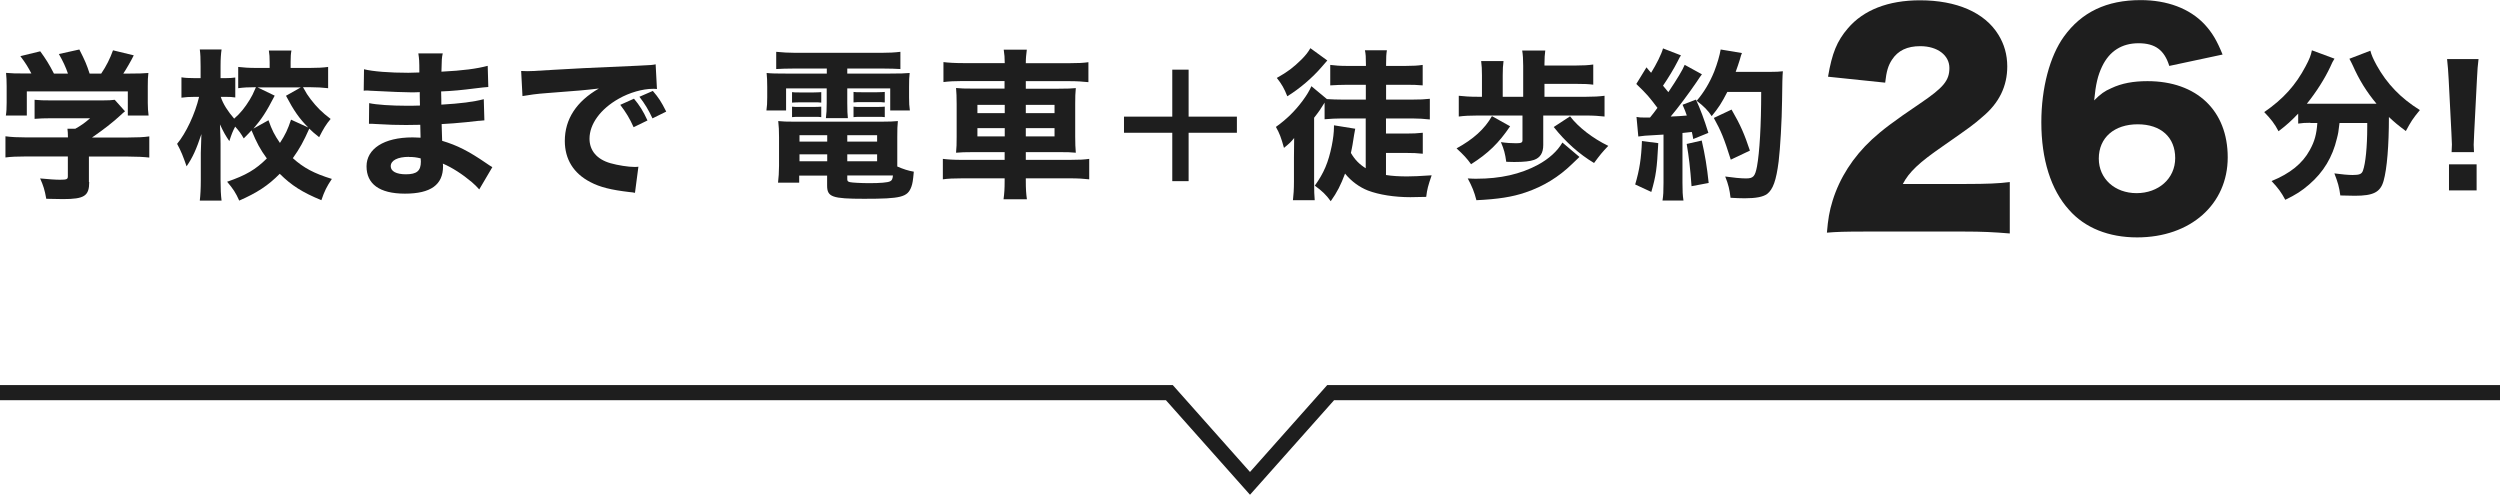 <?xml version="1.0" encoding="UTF-8"?><svg id="_レイヤー_2" xmlns="http://www.w3.org/2000/svg" width="248" height="49.08" viewBox="0 0 248 49.08"><g id="_レイヤー_16"><g><polygon points="124 49.08 115.66 39.7 0 39.7 0 38.2 116.34 38.2 124 46.82 131.66 38.2 248 38.2 248 39.7 132.34 39.7 124 49.08" style="fill:#1e1e1e;"/><g><path d="M8.85,18.05c0,1.39-.48,1.7-2.61,1.7-.42,0-.93-.02-1.65-.03-.16-.9-.29-1.3-.61-2.02,.85,.08,1.49,.13,1.97,.13,.67,0,.78-.05,.78-.34v-1.97H2.6c-.85,0-1.55,.03-2.06,.1v-2.1c.59,.08,1.26,.11,2.05,.11H6.74c0-.35-.02-.62-.05-.86h.78c.53-.29,.94-.58,1.47-1.04h-3.86c-.72,0-1.12,.02-1.65,.06v-1.89c.48,.05,.94,.06,1.66,.06h5.06c.62,0,.93-.02,1.23-.06l1.02,1.14c-.18,.14-.24,.21-.42,.37-.8,.74-1.68,1.42-2.85,2.23h3.57c.83,0,1.6-.03,2.11-.11v2.1c-.51-.06-1.25-.1-2.13-.1h-3.86v2.53ZM3.12,7.3c-.34-.64-.54-.99-1.1-1.73l1.97-.48c.51,.69,.9,1.3,1.36,2.21h1.39c-.21-.62-.5-1.25-.9-1.94l2.03-.45c.56,1.1,.72,1.47,1.02,2.39h1.15c.51-.75,.88-1.5,1.17-2.31l2.06,.5c-.26,.53-.75,1.38-1.04,1.81h.51c1.04,0,1.46-.02,1.98-.06-.05,.4-.06,.72-.06,1.33v1.63c0,.48,.03,.86,.08,1.26h-2.06v-2.39H2.66v2.39H.58c.06-.35,.08-.74,.08-1.28v-1.62c0-.56-.02-.93-.06-1.33,.61,.05,.9,.06,1.94,.06h.59Z" style="fill:#1e1e1e;"/><path d="M30.07,8.67c.32,.59,.45,.78,.75,1.18,.62,.8,1.1,1.28,1.98,1.95-.46,.54-.72,.98-1.14,1.81-.48-.38-.69-.56-.98-.85-.58,1.3-.93,1.94-1.63,2.93,1.06,.96,2.11,1.52,3.87,2.06-.5,.74-.74,1.22-1.04,2.11-1.89-.78-2.96-1.46-4.13-2.62-1.15,1.17-2.26,1.89-4.02,2.66-.34-.77-.61-1.18-1.2-1.87,1.86-.64,2.82-1.2,3.94-2.31-.66-.91-.99-1.52-1.52-2.79-.18,.21-.32,.34-.77,.8-.3-.51-.45-.72-.85-1.17-.24,.45-.37,.78-.58,1.44-.38-.56-.54-.83-.93-1.66q.02,.29,.03,.82c.02,.21,.03,.94,.03,1.15v3.57c0,.83,.03,1.47,.1,2.02h-2.16c.06-.5,.1-1.18,.1-2.02v-2.72c.02-.58,.03-1.2,.06-1.86-.5,1.5-.85,2.29-1.47,3.2-.32-.93-.54-1.5-.94-2.23,.88-1.06,1.78-2.96,2.18-4.66h-.5c-.51,0-.8,.02-1.25,.08v-2.02c.35,.06,.74,.08,1.26,.08h.64v-1.18c0-.78-.02-1.22-.08-1.66h2.16c-.06,.4-.1,.91-.1,1.66v1.18h.53c.4,0,.62-.02,.93-.06v1.98c-.32-.05-.54-.06-.88-.06h-.56c.22,.69,.7,1.44,1.33,2.16,.62-.54,1.07-1.1,1.54-1.87,.22-.37,.32-.54,.62-1.25-.78,0-1.23,.03-1.76,.1v-2.11c.5,.06,1.04,.1,1.82,.1h1.3v-.56c0-.51-.02-.8-.08-1.17h2.24c-.06,.32-.08,.62-.08,1.12v.61h1.9c.75,0,1.33-.03,1.82-.1v2.11c-.51-.06-1.12-.1-1.84-.1h-.67Zm-3.44,3.25c.35,.99,.59,1.46,1.14,2.26,.54-.83,.78-1.34,1.1-2.31l1.71,.78c-.88-.88-1.44-1.68-2.21-3.15l1.47-.83h-4.29l1.7,.82c-.85,1.65-1.28,2.29-2.11,3.27l1.49-.83Z" style="fill:#1e1e1e;"/><path d="M47.56,18.81c-.32-.35-.4-.43-.75-.74-.91-.77-1.97-1.46-2.88-1.84,.02,.11,.02,.21,.02,.26,0,1.84-1.22,2.72-3.78,2.72s-3.81-.98-3.81-2.71,1.71-2.87,4.56-2.87c.27,0,.46,.02,.8,.03l-.03-1.28c-.45,0-1.07,.02-1.41,.02-1.04,0-1.58-.02-3.04-.1-.22-.02-.37-.02-.64-.02l.02-2.05c.7,.16,2.22,.26,3.71,.26,.34,0,.9,0,1.33-.02l-.02-.93v-.4c-.42,.02-.61,.02-.85,.02-.61,0-1.97-.05-4.05-.16-.19-.02-.34-.02-.4-.02-.05,0-.14,0-.26,.02l.03-2.13c.88,.22,2.53,.35,4.39,.35,.19,0,.69-.02,1.1-.03,0-1.2-.02-1.33-.1-1.89h2.42c-.1,.45-.1,.58-.13,1.81,2.16-.11,3.49-.29,4.59-.58l.06,2.1q-.38,.02-1.33,.14c-1.25,.16-2.26,.26-3.35,.3,.02,.62,.02,1.06,.02,1.31,1.89-.11,3.17-.27,4.21-.54l.06,2.1q-.13,0-.34,.03s-.13,.02-.27,.02q-.22,.03-1.18,.13c-.77,.08-1.81,.16-2.45,.19,.02,.86,.05,1.42,.05,1.66,1.5,.45,2.61,1.01,4.39,2.23,.26,.18,.35,.24,.59,.38l-1.3,2.21Zm-6.99-3.25c-1.12,0-1.81,.35-1.81,.93,0,.5,.56,.8,1.5,.8,1.09,0,1.49-.34,1.49-1.26,0-.13-.02-.32-.02-.32-.46-.11-.72-.14-1.17-.14Z" style="fill:#1e1e1e;"/><path d="M51.7,7.04c.37,.02,.56,.02,.62,.02,.3,0,.4,0,2.67-.14,1.1-.08,3.86-.21,8.26-.4,1.41-.06,1.5-.08,1.79-.14l.13,2.45c-.19-.02-.24-.02-.38-.02-1.04,0-2.34,.37-3.41,.98-1.81,1.02-2.9,2.51-2.9,3.97,0,1.18,.74,2.05,2.08,2.43,.74,.21,1.78,.37,2.37,.37,.1,0,.21,0,.4-.02l-.34,2.59c-.21-.05-.27-.05-.56-.08-1.79-.21-2.91-.48-3.87-.99-1.66-.86-2.53-2.26-2.53-4.08,0-2.16,1.15-3.92,3.38-5.2-1.6,.18-1.66,.19-5.23,.46-.88,.06-1.74,.18-2.35,.29l-.13-2.48Zm11.16,5.59c-.4-.9-.77-1.49-1.33-2.23l1.36-.61c.56,.67,.91,1.22,1.34,2.16l-1.38,.67Zm1.87-.88c-.4-.85-.75-1.44-1.3-2.15l1.33-.58c.59,.69,.82,1.04,1.33,2.05l-1.36,.67Z" style="fill:#1e1e1e;"/><path d="M78.73,6.8c-.75,0-1.18,.02-1.73,.05v-1.71c.61,.06,1.2,.1,1.9,.1h8.53c.74,0,1.31-.03,1.89-.1v1.71c-.54-.03-.93-.05-1.7-.05h-3.57v.5h4.11c1.17,0,1.62-.02,2.08-.06-.05,.42-.06,.7-.06,1.38v1.04c0,.59,.02,.86,.08,1.3h-1.95v-2.19h-4.26v1.46c0,.78,.02,1.07,.06,1.49h-2.18c.06-.45,.08-.86,.08-1.49v-1.46h-4.03v2.19h-1.95c.06-.43,.08-.72,.08-1.3v-1.04c0-.62-.02-.96-.06-1.38,.46,.05,.91,.06,2.08,.06h3.89v-.5h-3.3Zm10.29,9.72c.59,.26,1.09,.42,1.63,.51-.08,.9-.13,1.18-.24,1.49-.38,1.04-1.02,1.2-4.69,1.2-3.17,0-3.67-.18-3.67-1.31v-.99h-2.77v.7h-2.1c.06-.51,.1-1.06,.1-1.68v-2.83c0-.66-.02-1.07-.08-1.6,.45,.05,.86,.06,1.58,.06h8.66c.77,0,1.22-.02,1.63-.06-.05,.45-.06,.83-.06,1.6v2.91Zm-10.45-7.38c.22,.03,.35,.03,.77,.03h1.38c.34,0,.58-.02,.75-.03v1.04c-.22-.03-.38-.03-.75-.03h-1.38c-.34,0-.53,.02-.77,.03v-1.04Zm0,1.44c.22,.03,.35,.03,.77,.03h1.38c.37,0,.56-.02,.75-.03v1.04c-.19-.03-.35-.03-.75-.03h-1.38c-.4,0-.46,0-.77,.03v-1.04Zm.74,2.83v.64h2.75v-.64h-2.75Zm0,1.9v.69h2.75v-.69h-2.75Zm4.74-1.26h2.96v-.64h-2.96v.64Zm0,1.95h2.96v-.69h-2.96v.69Zm0,1.78c0,.18,.06,.24,.27,.29,.21,.05,1.09,.1,1.92,.1,1.06,0,1.82-.06,2.05-.18,.18-.08,.26-.22,.29-.58h-4.53v.37Zm.62-8.66c.22,.03,.35,.03,.77,.03h1.58c.37,0,.56-.02,.75-.03v1.04h-.08c-.18-.03-.32-.03-.67-.03h-1.58c-.38,0-.45,0-.77,.03v-1.04Zm0,1.46c.26,.03,.34,.03,.77,.03h1.58c.35,0,.59-.02,.75-.03v1.04c-.19-.03-.35-.03-.75-.03h-1.58c-.35,0-.51,0-.77,.03v-1.04Z" style="fill:#1e1e1e;"/><path d="M99.67,6.27c0-.53-.03-.88-.1-1.34h2.29c-.06,.5-.1,.8-.1,1.34h4.24c.96,0,1.49-.03,1.97-.1v1.98c-.56-.06-1.15-.1-1.9-.1h-4.31v.75h3.2c.96,0,1.3-.02,1.76-.06-.05,.56-.06,.82-.06,1.58v3.23c0,.78,.02,1.04,.06,1.6-.5-.05-.82-.06-1.76-.06h-3.2v.77h4.34c.96,0,1.49-.03,1.95-.1v2.03c-.53-.06-1.06-.1-2-.1h-4.29v.24c0,.82,.03,1.28,.11,1.84h-2.32c.08-.59,.11-1.02,.11-1.84v-.24h-4.16c-.88,0-1.49,.03-1.97,.1v-2.03c.48,.06,1.02,.1,1.94,.1h4.19v-.77h-3.04c-.93,0-1.31,.02-1.78,.06,.05-.53,.06-.85,.06-1.6v-3.22c0-.74-.02-1.09-.06-1.6,.5,.05,.8,.06,1.74,.06h3.07v-.75h-4.19c-.72,0-1.33,.03-1.87,.1v-1.98c.48,.06,1.12,.1,1.94,.1h4.13Zm-2.71,4.13v.82h2.71v-.82h-2.71Zm0,2.31v.82h2.71v-.82h-2.71Zm7.65-1.49v-.82h-2.85v.82h2.85Zm0,2.31v-.82h-2.85v.82h2.85Z" style="fill:#1e1e1e;"/><path d="M117.91,17.97h-1.62v-4.8h-4.79v-1.6h4.79V6.91h1.62v4.66h4.79v1.6h-4.79v4.8Z" style="fill:#1e1e1e;"/><path d="M135.45,11.75h-2.34c-.58,0-1.09,.03-1.71,.08v-1.65c-.38,.62-.53,.85-1.04,1.5v6.47c0,.8,.02,1.25,.06,1.71h-2.16c.06-.5,.1-1.09,.1-1.84v-2.35c0-.58,.02-1.25,.02-1.98-.34,.42-.46,.53-1.01,.98-.29-1.04-.43-1.42-.8-2.08,1.07-.77,1.86-1.54,2.64-2.58,.43-.58,.7-1.04,.88-1.46l1.54,1.28c.54,.03,.96,.05,1.52,.05h2.34v-1.47h-1.82c-.61,0-1.22,.03-1.71,.06v-2.03c.46,.06,.94,.1,1.7,.1h1.84v-.16c0-.69-.02-1.04-.1-1.39h2.18c-.06,.37-.08,.67-.08,1.34v.21h1.92c.77,0,1.23-.03,1.71-.1v2.03c-.5-.05-1.04-.06-1.66-.06h-1.97v1.47h2.61c.7,0,1.22-.02,1.73-.08v2.05c-.54-.06-1.14-.1-1.73-.1h-2.62v1.5h1.95c.7,0,1.17-.02,1.7-.08v2.08c-.51-.06-1.01-.08-1.7-.08h-1.95v2.19c.61,.1,1.31,.14,2.1,.14,.64,0,1.18-.03,2.43-.11-.35,1.02-.45,1.38-.54,2.14-1.23,.03-1.26,.03-1.57,.03-1.58,0-3.11-.24-4.21-.66-.82-.32-1.65-.91-2.27-1.68-.42,1.12-.78,1.84-1.42,2.74-.46-.64-.86-1.02-1.58-1.54,.91-1.28,1.34-2.3,1.68-3.95,.14-.7,.22-1.34,.22-1.9v-.14l2.11,.34q-.08,.37-.27,1.6c-.05,.26-.08,.45-.16,.8,.38,.66,.83,1.12,1.47,1.52v-4.95Zm-3.78-5.75q-.1,.1-.54,.62c-.93,1.09-2.22,2.19-3.43,2.93-.3-.77-.56-1.22-1.04-1.82,1.06-.59,1.65-1.04,2.43-1.81,.45-.45,.67-.74,.9-1.14l1.68,1.22Z" style="fill:#1e1e1e;"/><path d="M149.8,12.53c-1.12,1.66-2.18,2.69-3.87,3.76-.4-.56-.75-.94-1.44-1.57,1.66-.91,2.79-1.92,3.51-3.2l1.81,1.01Zm7.55-2.93c.78,0,1.26-.03,1.82-.1v2.06c-.54-.06-1.09-.1-1.82-.1h-4.26v2.93c0,.77-.29,1.25-.91,1.47-.4,.14-.98,.21-1.98,.21,0,0-.27,0-.78-.02-.11-.8-.22-1.23-.53-1.95,.54,.08,1.02,.11,1.5,.11,.51,0,.64-.06,.64-.3v-2.45h-4.45c-.78,0-1.33,.03-1.87,.1v-2.06c.54,.06,1.09,.1,1.87,.1h.43v-2.13c0-.59-.02-.96-.08-1.41h2.22c-.06,.43-.08,.8-.08,1.41v2.13h2.03v-3.07c0-.64-.03-1.12-.1-1.52h2.29c-.05,.38-.08,.77-.08,1.33v.16h3.11c.77,0,1.23-.03,1.73-.1v2c-.48-.06-.88-.08-1.73-.08h-3.11v1.28h4.13Zm-.67,5.97q-.24,.21-.72,.69c-1.31,1.28-2.85,2.23-4.63,2.83-1.31,.45-2.74,.67-4.87,.77-.22-.85-.42-1.33-.86-2.16,.45,.03,.67,.03,.86,.03,2.37,0,4.37-.45,6.1-1.38,1.09-.59,1.94-1.36,2.43-2.21l1.68,1.42Zm-.93-4.03c.83,1.09,2.26,2.19,3.79,2.93-.61,.64-.83,.91-1.41,1.7-1.47-.88-2.82-2.08-4-3.57l1.62-1.06Z" style="fill:#1e1e1e;"/><path d="M164.5,14.21c-.13,2.5-.22,3.22-.69,4.83l-1.6-.74c.43-1.44,.61-2.64,.67-4.31l1.62,.21Zm-2.16-2.61c.26,.05,.42,.06,.8,.06h.54c.3-.37,.43-.53,.74-.96-.85-1.12-.99-1.3-2.1-2.37l1.01-1.65c.22,.27,.3,.37,.46,.54,.51-.82,1.04-1.87,1.18-2.42l1.78,.69c-.1,.14-.16,.26-.32,.58-.37,.74-.98,1.73-1.46,2.43,.21,.26,.29,.34,.53,.64,.88-1.31,1.42-2.21,1.62-2.71l1.71,.94c-.13,.18-.26,.34-.54,.78-.74,1.09-1.9,2.64-2.56,3.41,.82-.03,.96-.05,1.6-.1-.11-.34-.18-.51-.42-1.07l1.33-.51c.43,.94,.82,1.97,1.23,3.3l-1.5,.61c-.05-.32-.08-.42-.14-.7q-.7,.08-.93,.1v4.95c0,.85,.02,1.22,.1,1.75h-2.08c.08-.5,.1-.9,.1-1.75v-4.79q-.74,.05-1.84,.11c-.27,.03-.43,.05-.66,.08l-.18-1.95Zm6.47,2.34c.32,1.39,.53,2.64,.69,4.21l-1.7,.32c-.13-1.79-.26-2.91-.48-4.19l1.49-.34Zm2.54-4.82c-.59,1.14-.85,1.54-1.55,2.4-.37-.56-.75-.96-1.49-1.52,.72-.83,1.31-1.84,1.74-2.9,.32-.83,.54-1.6,.64-2.19l2.11,.35c-.08,.22-.1,.22-.22,.69-.08,.26-.26,.8-.4,1.18h3.38c.66,0,.94-.02,1.3-.06q-.06,.54-.08,2.93c-.02,1.92-.18,4.72-.34,6.02-.24,1.89-.56,2.77-1.14,3.22-.4,.29-1.1,.43-2.22,.43-.45,0-.86-.02-1.41-.05-.1-.83-.21-1.31-.53-2.11,.75,.11,1.57,.19,2.06,.19,.72,0,.9-.19,1.09-1.17,.26-1.41,.42-4.1,.42-7.41h-3.36Zm.34,6.71c-.66-2.1-.96-2.83-1.68-4.13l1.76-.83c.9,1.55,1.28,2.45,1.82,4.07l-1.9,.9Z" style="fill:#1e1e1e;"/><path d="M185.28,22.97c-2.43,0-3.05,.03-4.05,.11,.11-1.32,.24-2.13,.57-3.19,.7-2.24,2-4.29,3.89-6.05,1.03-.94,2.05-1.73,4.8-3.59,2.32-1.57,2.89-2.27,2.89-3.51s-1.16-2.16-2.89-2.16c-1.3,0-2.21,.43-2.81,1.35-.38,.59-.54,1.13-.67,2.27l-5.67-.59c.4-2.35,.89-3.54,1.97-4.8,1.54-1.81,3.99-2.78,7.15-2.78,3.64,0,6.42,1.21,7.77,3.4,.59,.94,.89,2,.89,3.16,0,1.97-.81,3.64-2.48,5.02-.89,.78-1.16,.97-3.91,2.89-2.35,1.62-3.35,2.56-3.97,3.75h6.29c2.02,0,3.27-.05,4.32-.19v5.1c-1.57-.13-2.7-.19-4.62-.19h-9.47Z" style="fill:#1e1e1e;"/><path d="M215.19,6.53c-.49-1.57-1.4-2.24-3.05-2.24s-2.89,.78-3.62,2.32c-.43,.92-.62,1.73-.78,3.35,.65-.65,1.03-.92,1.7-1.21,1.03-.49,2.19-.7,3.59-.7,4.89,0,7.96,2.92,7.96,7.56s-3.67,7.94-8.99,7.94c-2.81,0-5.18-.94-6.75-2.73-1.81-2-2.75-5.02-2.75-8.69,0-3.4,.84-6.56,2.24-8.5,1.75-2.43,4.24-3.62,7.61-3.62,2.65,0,4.86,.84,6.32,2.38,.78,.84,1.24,1.62,1.81,3.02l-5.29,1.13Zm-6.99,9.2c0,2,1.59,3.43,3.75,3.43s3.83-1.43,3.83-3.48-1.4-3.35-3.72-3.35-3.86,1.32-3.86,3.4Z" style="fill:#1e1e1e;"/><path d="M229.2,12.18c-.48,0-.83,.02-1.22,.08v-.99c-.66,.69-1.12,1.12-1.95,1.75-.38-.74-.77-1.23-1.42-1.9,1.9-1.31,3.12-2.67,4.11-4.55,.37-.69,.53-1.1,.62-1.58l2.24,.83c-.16,.26-.24,.4-.42,.82-.53,1.14-1.39,2.5-2.32,3.65h6.91c-.98-1.17-1.73-2.38-2.35-3.79-.08-.18-.24-.48-.34-.67l2.08-.8c.11,.43,.26,.77,.62,1.44,1.02,1.84,2.37,3.25,4.29,4.45-.72,.88-.86,1.1-1.39,2.08-.78-.58-1.1-.85-1.68-1.39,0,2.82-.19,5.15-.53,6.34-.32,1.12-1.01,1.47-2.85,1.47-.27,0-.37,0-1.44-.03-.11-.83-.24-1.28-.59-2.19,.7,.1,1.41,.16,1.81,.16,.69,0,.9-.1,1.02-.42,.26-.69,.43-2.37,.43-4.34v-.4h-2.75c-.1,.88-.13,1.04-.26,1.54-.43,1.84-1.34,3.35-2.75,4.56-.74,.64-1.31,1.01-2.37,1.52-.4-.75-.69-1.14-1.36-1.86,1.84-.75,3.07-1.74,3.79-3.07,.48-.86,.67-1.57,.75-2.69h-.7Z" style="fill:#1e1e1e;"/><path d="M243.2,15.08c.02-.4,.03-.58,.03-.75q0-.21-.05-1.15l-.27-5.27c-.03-.72-.1-1.5-.16-2.05h3.12c-.06,.46-.13,1.22-.16,2.05l-.27,5.27q-.05,.98-.05,1.17c0,.18,.02,.34,.03,.74h-2.23Zm-.26,3.81v-2.59h2.74v2.59h-2.74Z" style="fill:#1e1e1e;"/></g></g></g></svg>